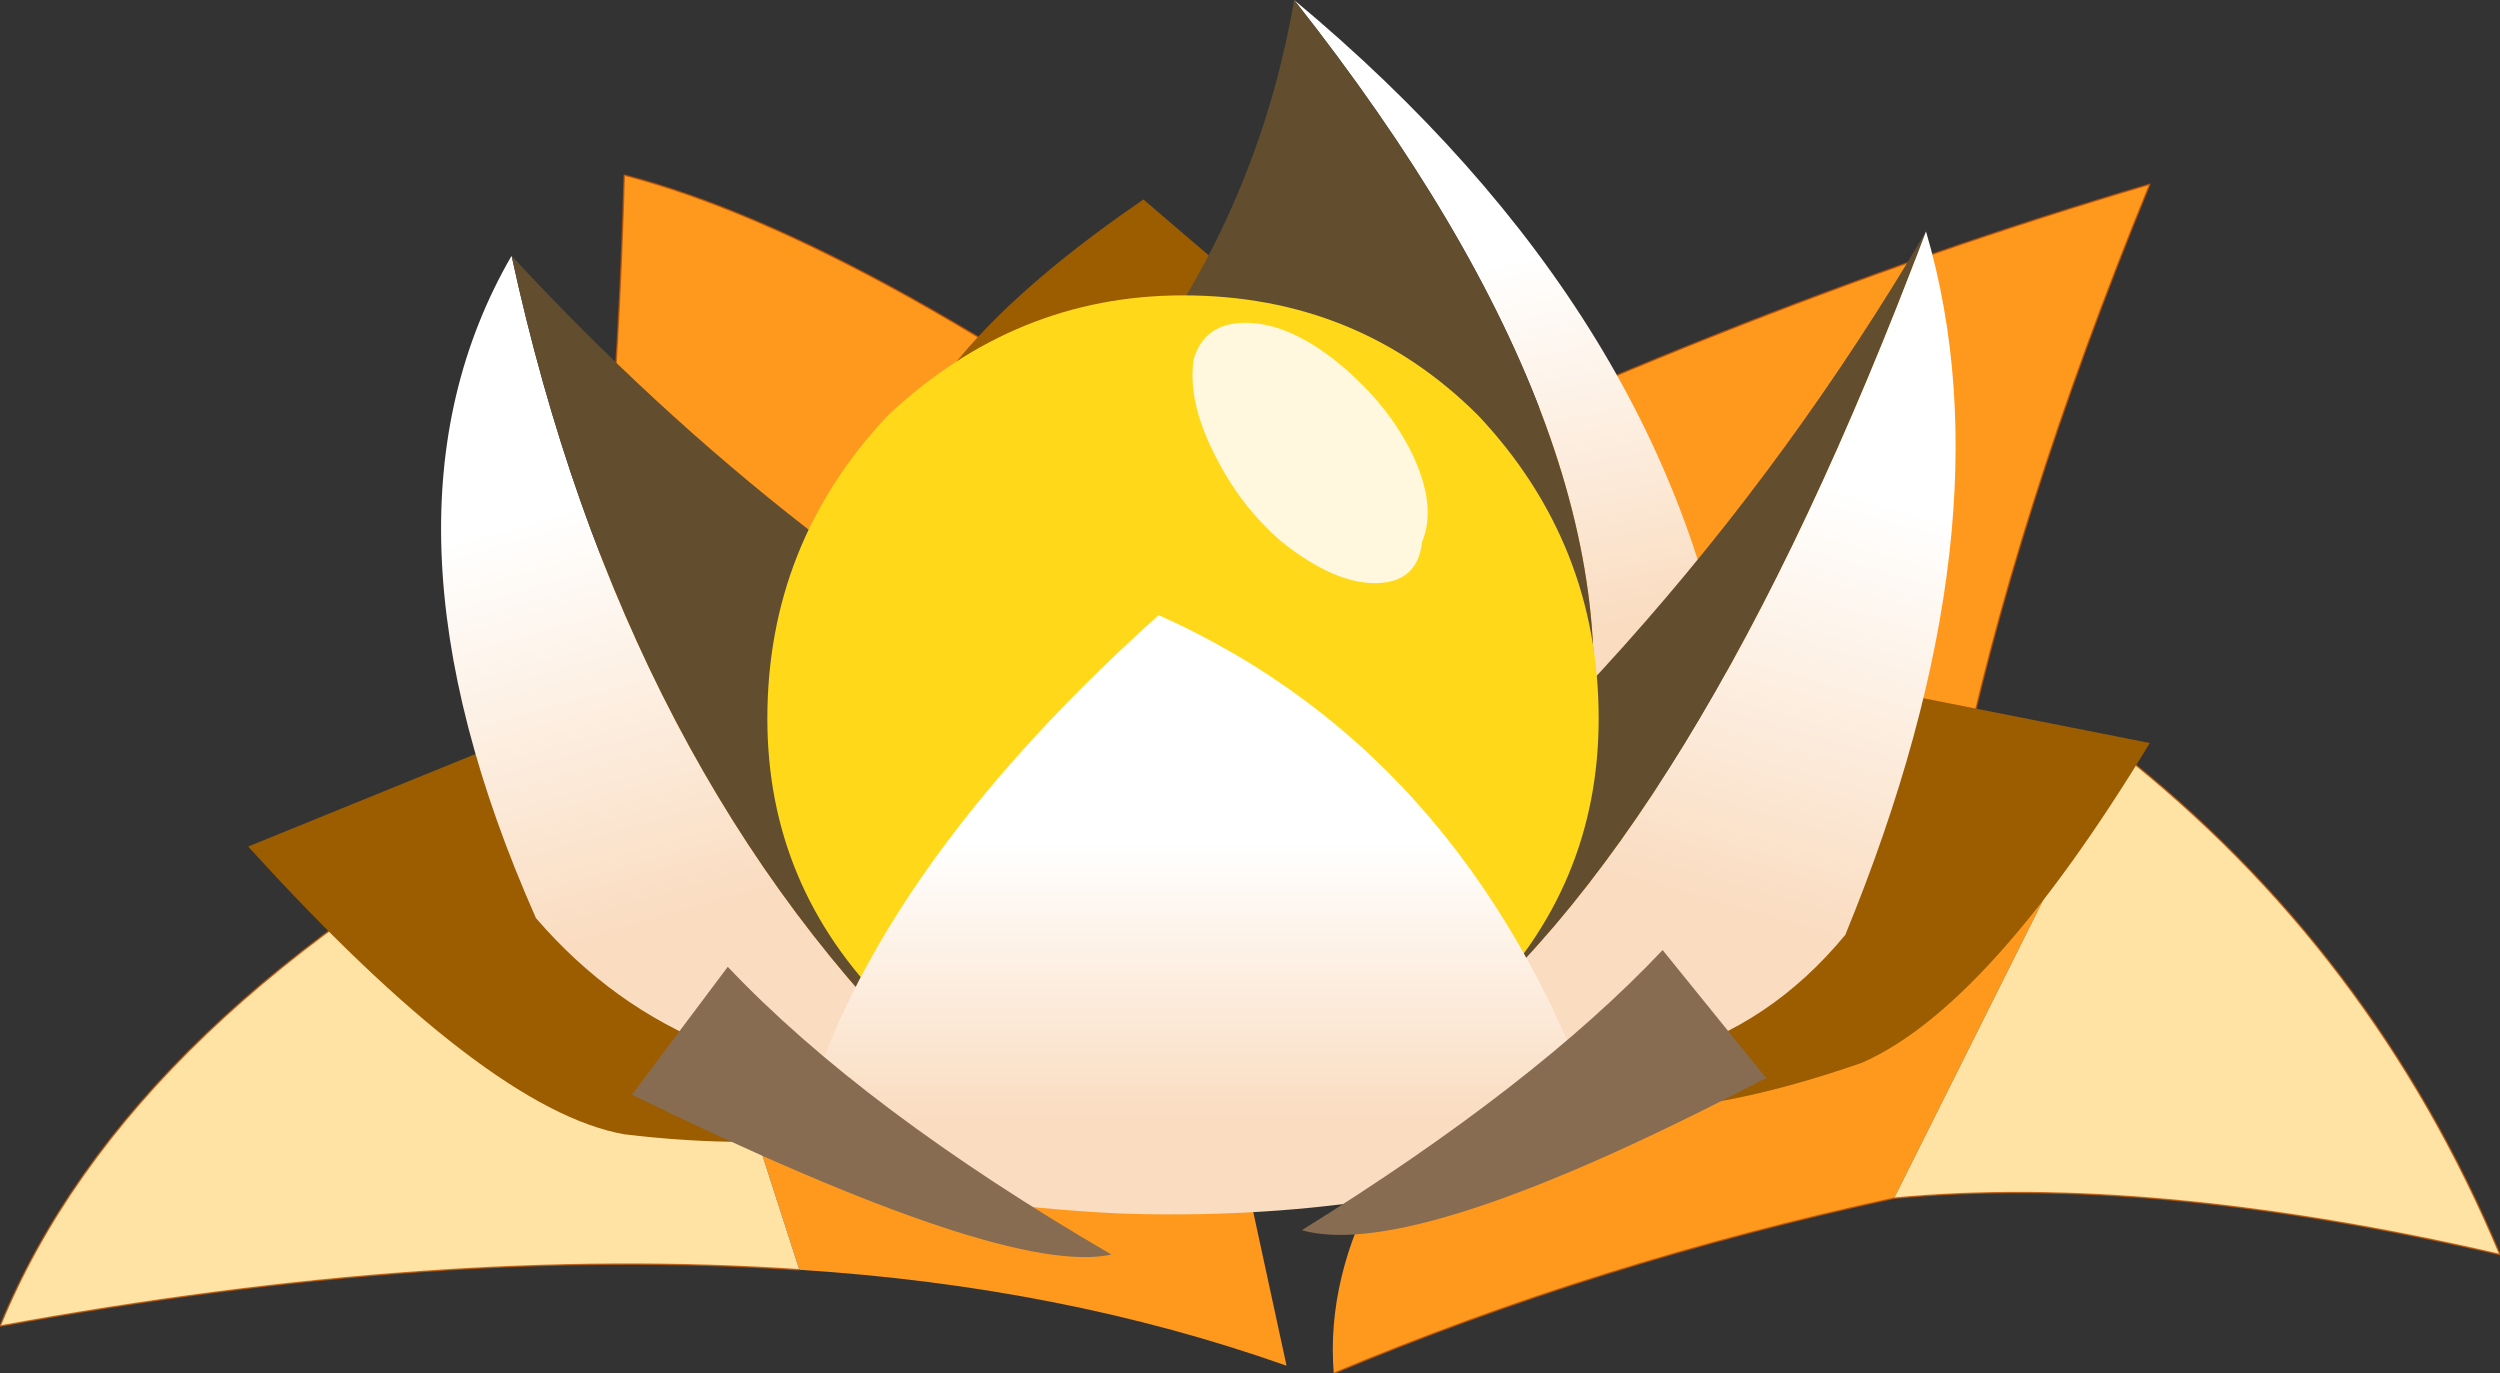 <?xml version="1.0"?>
<svg xmlns="http://www.w3.org/2000/svg" xmlns:xlink="http://www.w3.org/1999/xlink" width="82.1px" height="45.1px"><rect width="100%" height="100%" fill="#333333" stroke="none"/><g transform="matrix(1, 0, 0, 1, -233.9, -177.4)"><use xlink:href="#object-0" width="82.1" height="45.1" transform="matrix(1, 0, 0, 1, 233.9, 177.4)"/></g><defs><g transform="matrix(1, 0, 0, 1, -233.9, -177.4)" id="object-0"><path fill-rule="evenodd" fill="#ff991e" stroke="none" d="M298.2 203.35L303.45 202.05L296.1 216.75Q286.4 218.85 277.7 222.5Q277.2 216.2 284.8 209.65L271.15 203.35L264.6 206L268.55 207.55Q271.15 210.2 274.05 212.55L276.15 222.25Q268.8 219.65 260.15 219.1L254.65 202.05Q253.35 202.6 252.55 203.1Q254.1 194.45 254.4 183.15Q262.5 185.25 275.6 194.95Q290.3 187.65 304.5 183.45Q300 194.45 298.2 203.35"/><path fill-rule="evenodd" fill="#ffe3a4" stroke="none" d="M252.55 203.1Q253.35 202.6 254.65 202.05L260.15 219.1Q248.35 218.3 233.9 220.95Q238.1 210.7 252.55 203.1M296.1 216.75L303.45 202.05Q311.8 208.6 316 218.6Q304.5 215.95 296.1 216.75"/><path fill="none" stroke="#bb5306" stroke-opacity="0.8" stroke-width="0.05" stroke-linecap="round" stroke-linejoin="round" d="M298.2 203.35Q300 194.45 304.5 183.45Q290.3 187.65 275.6 194.95Q262.5 185.25 254.4 183.15Q254.1 194.45 252.55 203.1Q253.35 202.6 254.65 202.05M277.7 222.5Q286.4 218.85 296.1 216.75Q304.5 215.95 316 218.6Q311.8 208.6 303.45 202.05M260.15 219.1Q248.35 218.3 233.9 220.95Q238.1 210.7 252.55 203.1"/><path fill-rule="evenodd" fill="#9c5c00" stroke="none" d="M291.1 199.15L304.5 201.8Q299.25 210.45 295.05 212.3Q290.6 213.85 287.45 213.85Q294.75 205.45 291.1 199.15M253.6 200.5Q254.9 208.1 262 214.65Q258.55 215.15 254.4 214.65Q249.9 213.85 242.05 205.2L253.6 200.5M271.45 183.95L282.2 193.15Q272.5 192.6 263.8 196.8Q263.3 196 263.3 195.25Q262.25 190.25 271.45 183.95"/><path fill-rule="evenodd" fill="url(#gradient-L1c57be013f48a3c7b3d1a8577c88db47)" stroke="none" d="M264.85 212.8Q256.5 213.35 251.5 207.55Q245.7 194.45 250.7 185.8Q254.4 202.85 264.85 212.8"/><path fill-rule="evenodd" fill="#624e2f" stroke="none" d="M250.7 185.8Q259.9 195.75 270.9 201.55Q268.55 212.8 264.85 212.8Q254.4 202.85 250.7 185.8"/><path fill-rule="evenodd" fill="url(#gradient-L59c38dd74e05aa0e9f489517de9e2d86)" stroke="none" d="M276.4 177.4Q289 187.9 290.85 201Q289 203.9 285.85 203.35Q288.2 192.35 276.4 177.4"/><path fill-rule="evenodd" fill="#624e2f" stroke="none" d="M276.4 177.4Q288.2 192.35 285.85 203.35Q275.35 204.4 259.9 199.45Q274.05 191.05 276.4 177.4"/><path fill-rule="evenodd" fill="#624e2f" stroke="none" d="M280.6 212Q277.7 211.5 274.85 209.95Q288.5 199.7 297.15 185Q289.55 205.2 280.6 212"/><path fill-rule="evenodd" fill="url(#gradient-L023f05cb2c1570768523158d32a057d1)" stroke="none" d="M280.6 212Q289.55 205.2 297.15 185Q300 194.7 294.5 208.1Q289.55 214.1 280.6 212"/><path fill-rule="evenodd" fill="#ffd919" stroke="none" d="M282.45 210.45Q278.5 214.65 272.75 214.65Q267.25 214.65 263.05 210.45Q259.1 206.5 259.1 201Q259.1 195.25 263.05 191.05Q267.25 187.1 272.75 187.1Q278.5 187.1 282.45 191.05Q286.4 195.25 286.4 201Q286.4 206.5 282.45 210.45"/><path fill-rule="evenodd" fill="#fff8df" stroke="none" d="M280.6 195.2Q280.45 196.55 279.05 196.55Q277.7 196.55 276 195.2Q274.6 194 273.75 192.25Q272.9 190.55 273.1 189.2Q273.45 188 274.8 188Q276.15 188 277.7 189.2Q279.4 190.55 280.25 192.25Q281.1 194 280.6 195.2"/><path fill-rule="evenodd" fill="url(#gradient-L3f33b559c2e4de1a0f6a75690e3a84fa)" stroke="none" d="M270.65 217.25Q265.4 217 259.9 215.7Q261.7 206.8 271.95 197.6Q282.45 202.3 286.65 214.9Q279.3 217.55 270.65 217.25"/><path fill-rule="evenodd" fill="#886c51" stroke="none" d="M291.9 212.8Q280.35 218.85 276.65 217.8Q284.3 213.05 288.5 208.6L291.9 212.8M254.65 213.35L257.8 209.15Q262.25 213.85 270.4 218.6Q266.95 219.35 254.65 213.35"/></g><linearGradient gradientTransform="matrix(-0.002, -0.009, 0.007, -0.002, 255.7, 201)" gradientUnits="userSpaceOnUse" spreadMethod="pad" id="gradient-L1c57be013f48a3c7b3d1a8577c88db47" x1="-819.2" x2="819.2"><stop offset="0.067" stop-color="#fadcc0" stop-opacity="1"/><stop offset="1" stop-color="#ffffff" stop-opacity="1"/></linearGradient><linearGradient gradientTransform="matrix(-0.002, -0.008, 0.005, -0.001, 284.55, 192.6)" gradientUnits="userSpaceOnUse" spreadMethod="pad" id="gradient-L59c38dd74e05aa0e9f489517de9e2d86" x1="-819.2" x2="819.2"><stop offset="0.067" stop-color="#fadcc0" stop-opacity="1"/><stop offset="1" stop-color="#ffffff" stop-opacity="1"/></linearGradient><linearGradient gradientTransform="matrix(0.003, -0.009, 0.007, 0.002, 290.85, 200.5)" gradientUnits="userSpaceOnUse" spreadMethod="pad" id="gradient-L023f05cb2c1570768523158d32a057d1" x1="-819.2" x2="819.2"><stop offset="0.067" stop-color="#fadcc0" stop-opacity="1"/><stop offset="1" stop-color="#ffffff" stop-opacity="1"/></linearGradient><linearGradient gradientTransform="matrix(0, -0.006, 0.016, 0, 273.25, 209.95)" gradientUnits="userSpaceOnUse" spreadMethod="pad" id="gradient-L3f33b559c2e4de1a0f6a75690e3a84fa" x1="-819.2" x2="819.2"><stop offset="0.067" stop-color="#fadcc0" stop-opacity="1"/><stop offset="1" stop-color="#ffffff" stop-opacity="1"/></linearGradient></defs></svg>

